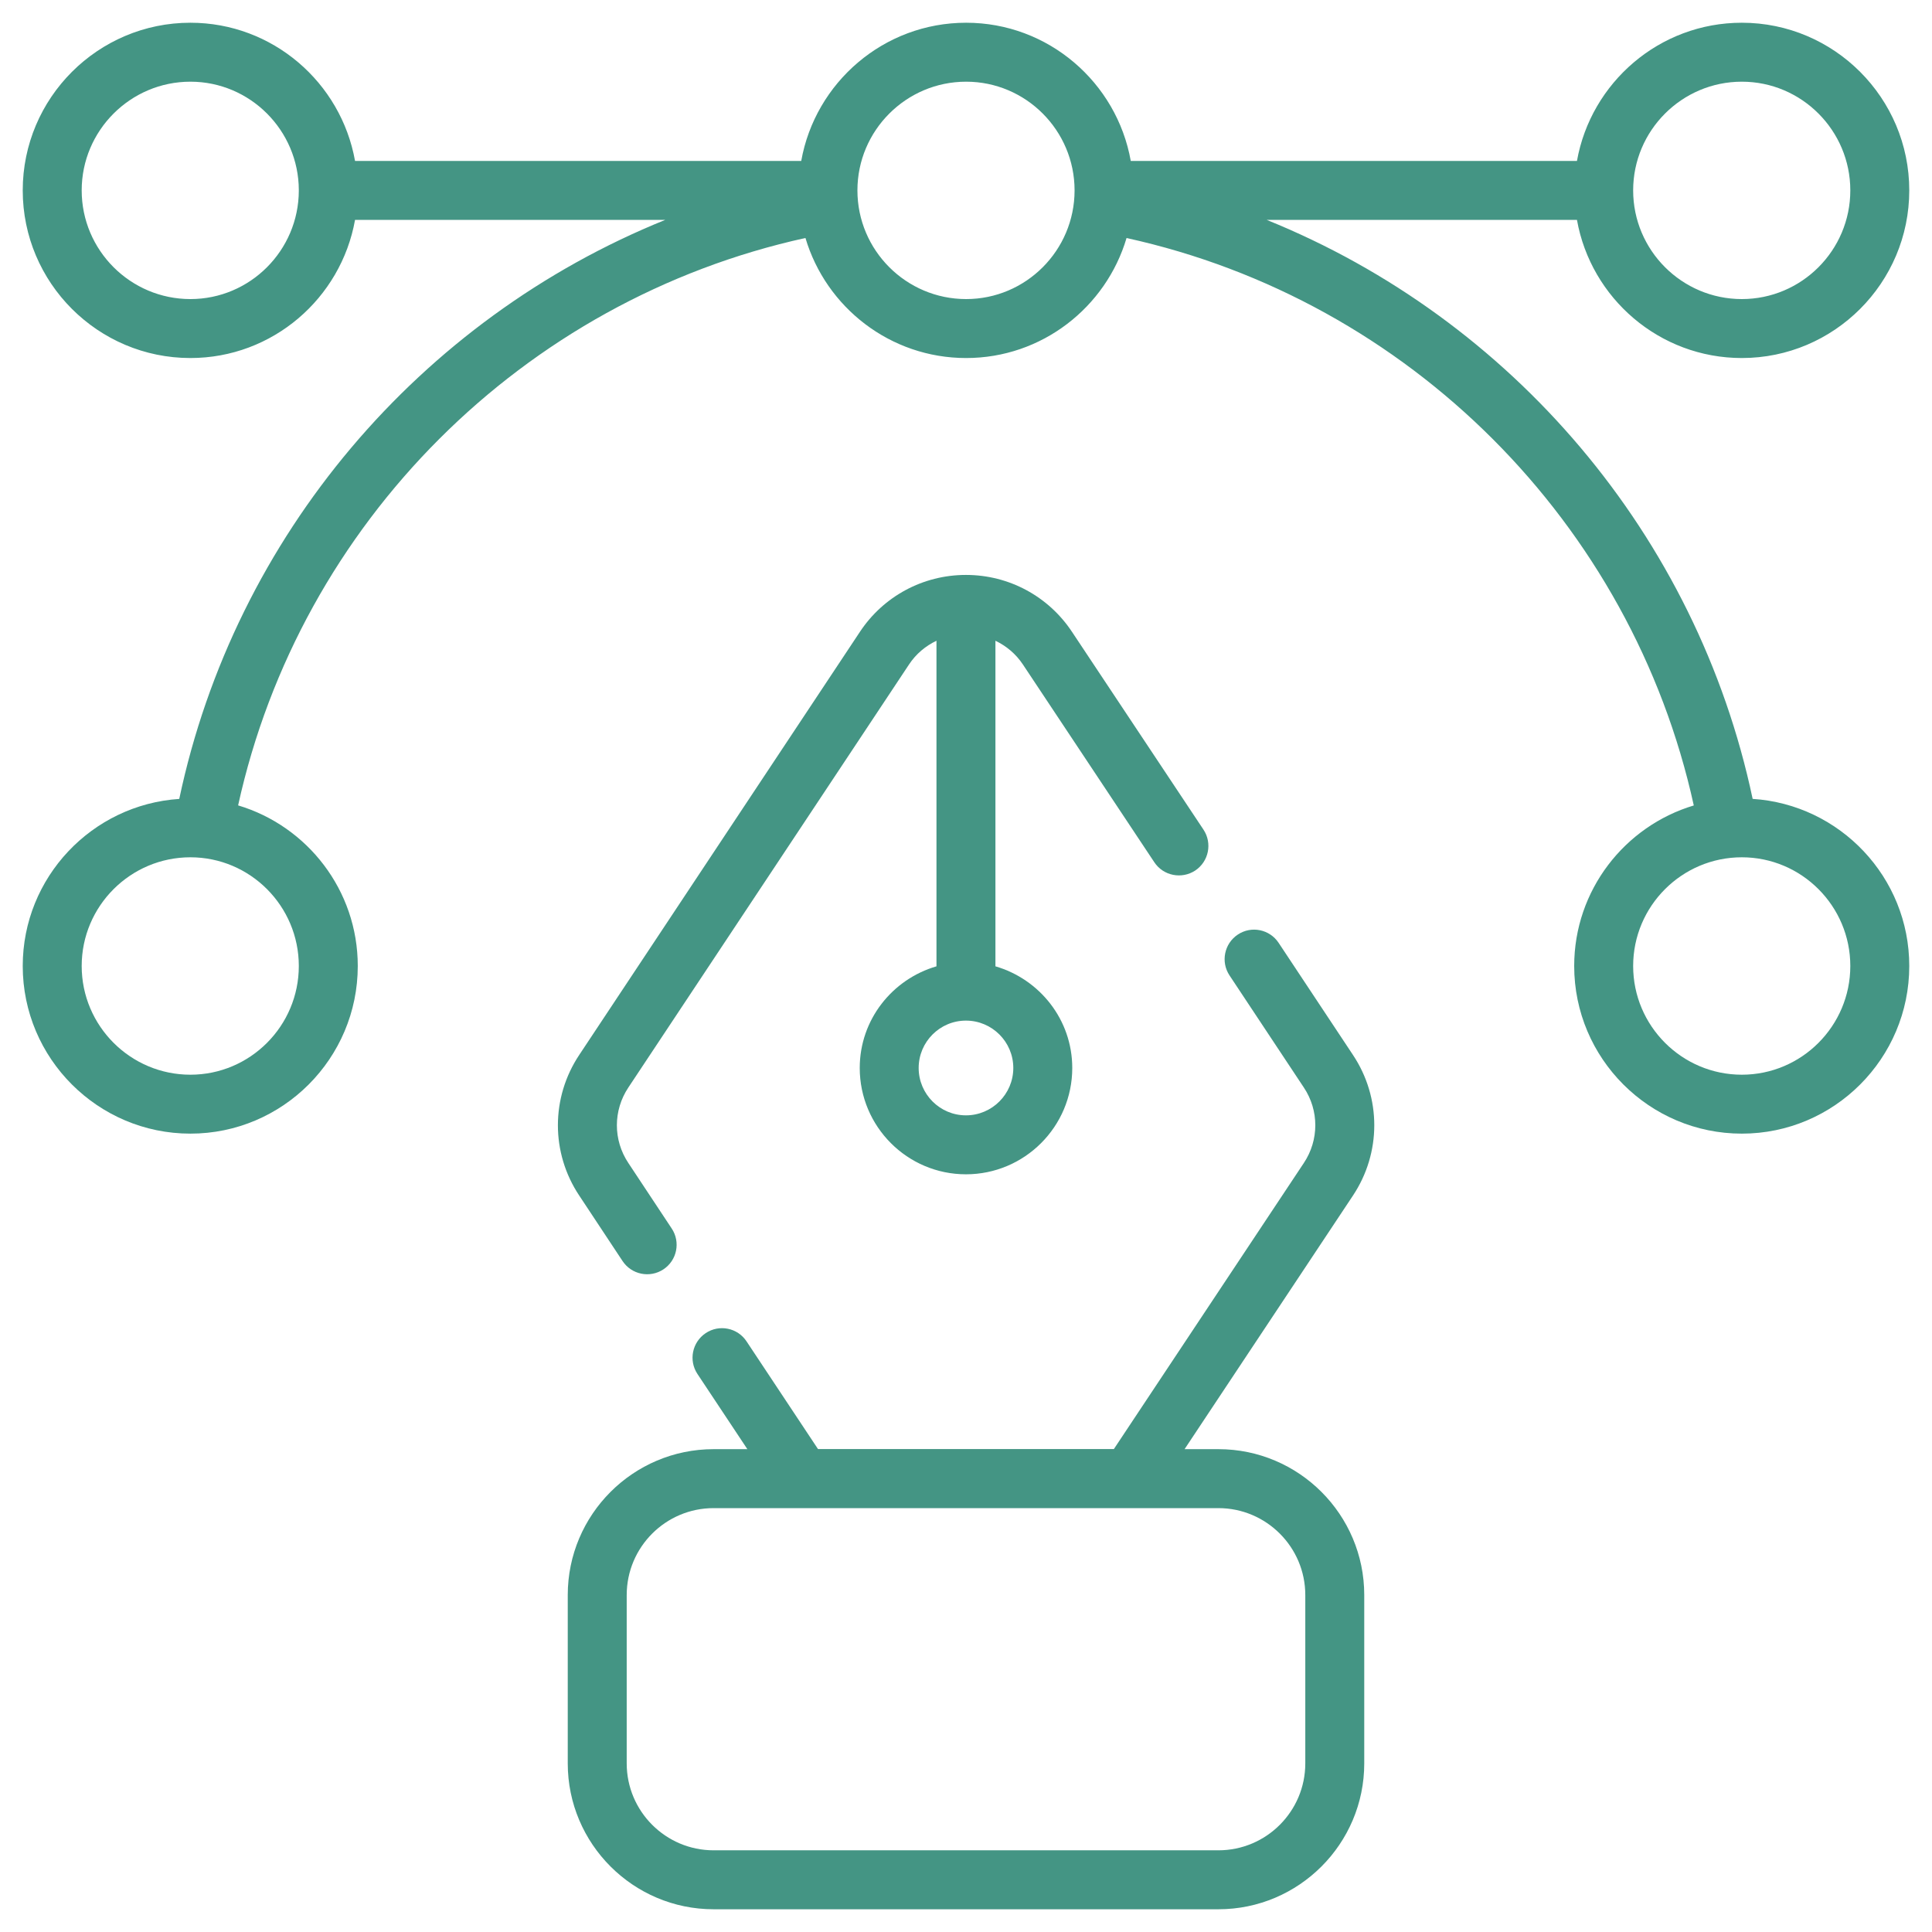 <svg width="60" height="60" viewBox="0 0 60 60" fill="none" xmlns="http://www.w3.org/2000/svg">
<g clip-path="url(#clip0_2646_6121)">
<path d="M33.293 19.624C32.56 18.517 31.331 17.856 30.002 17.855C30 17.855 29.999 17.854 29.998 17.854C29.997 17.854 29.996 17.855 29.995 17.855C28.666 17.856 27.436 18.517 26.705 19.623L17.991 32.758C17.105 34.087 17.105 35.804 17.989 37.13L19.334 39.163C19.613 39.584 20.181 39.7 20.603 39.421C21.025 39.142 21.14 38.574 20.861 38.153L19.514 36.118C19.039 35.406 19.039 34.486 19.515 33.772L28.231 20.635C28.449 20.305 28.745 20.061 29.083 19.899V30.01C27.711 30.41 26.7 31.666 26.7 33.167C26.7 34.988 28.179 36.469 29.998 36.469C31.819 36.469 33.3 34.988 33.3 33.167C33.3 31.666 32.287 30.41 30.914 30.01V19.899C31.252 20.061 31.548 20.306 31.767 20.636L35.849 26.779C36.129 27.2 36.698 27.312 37.119 27.035C37.54 26.754 37.654 26.186 37.375 25.765L33.293 19.624ZM31.469 33.167C31.469 33.978 30.809 34.638 29.998 34.638C29.189 34.638 28.53 33.978 28.53 33.167C28.53 32.355 29.189 31.696 29.998 31.696C30.809 31.696 31.469 32.355 31.469 33.167Z" fill="#449584"/>
<path d="M34.592 45.002H25.404L23.185 41.658C22.907 41.236 22.338 41.12 21.917 41.401C21.496 41.681 21.38 42.249 21.66 42.67L23.21 45.005H22.162C19.664 45.005 17.632 47.037 17.632 49.535V54.764C17.632 57.261 19.664 59.294 22.162 59.294H37.839C40.336 59.294 42.368 57.261 42.368 54.764V49.535C42.368 47.037 40.336 45.005 37.839 45.005H36.788L42.015 37.133C42.901 35.804 42.901 34.087 42.016 32.76L39.709 29.281C39.43 28.86 38.863 28.743 38.441 29.024C38.02 29.304 37.905 29.872 38.184 30.293L40.492 33.774C40.967 34.486 40.967 35.406 40.491 36.119L34.592 45.002ZM40.537 49.535V54.764C40.537 56.252 39.327 57.463 37.838 57.463H22.162C20.673 57.463 19.463 56.252 19.463 54.764V49.535C19.463 48.047 20.673 46.836 22.162 46.836H37.838C39.327 46.836 40.537 48.047 40.537 49.535Z" fill="#449584"/>
<path d="M54.43 24.81C52.699 16.624 46.945 9.905 39.339 6.829H48.974C49.408 9.264 51.537 11.119 54.094 11.119C56.961 11.119 59.294 8.784 59.294 5.913C59.294 3.042 56.961 0.706 54.094 0.706C51.536 0.706 49.408 2.562 48.974 4.998H35.117C34.684 2.562 32.558 0.706 30.004 0.706C27.446 0.706 25.317 2.562 24.883 4.998H11.026C10.592 2.562 8.467 0.706 5.913 0.706C3.042 0.706 0.706 3.042 0.706 5.913C0.706 8.784 3.042 11.119 5.913 11.119C8.466 11.119 10.592 9.264 11.026 6.829H20.659C13.052 9.906 7.297 16.625 5.567 24.811C2.858 24.99 0.706 27.246 0.706 30C0.706 32.871 3.042 35.206 5.913 35.206C8.779 35.206 11.111 32.871 11.111 30C11.111 27.645 9.541 25.653 7.395 25.012C9.322 16.241 16.244 9.318 25.014 7.391C25.653 9.544 27.647 11.119 30.004 11.119C32.357 11.119 34.348 9.544 34.986 7.392C43.755 9.319 50.676 16.242 52.602 25.014C50.456 25.657 48.888 27.648 48.888 30C48.888 32.871 51.224 35.206 54.094 35.206C56.962 35.206 59.294 32.871 59.294 30C59.294 27.242 57.14 24.985 54.43 24.81ZM9.28 30C9.28 31.861 7.77 33.376 5.913 33.376C4.052 33.376 2.537 31.861 2.537 30C2.537 28.138 4.052 26.624 5.913 26.624C7.77 26.624 9.28 28.138 9.28 30ZM54.094 2.537C55.952 2.537 57.463 4.052 57.463 5.913C57.463 7.774 55.952 9.288 54.094 9.288C52.233 9.288 50.719 7.774 50.719 5.913C50.719 4.052 52.233 2.537 54.094 2.537ZM5.913 9.288C4.052 9.288 2.537 7.774 2.537 5.913C2.537 4.052 4.052 2.537 5.913 2.537C7.767 2.537 9.275 4.047 9.28 5.904C9.28 5.907 9.278 5.91 9.278 5.913C9.278 5.916 9.279 5.919 9.28 5.922C9.274 7.779 7.766 9.288 5.913 9.288ZM30.004 9.288C28.142 9.288 26.628 7.774 26.628 5.913C26.628 4.052 28.142 2.537 30.004 2.537C31.86 2.537 33.37 4.05 33.372 5.91C33.372 5.911 33.371 5.912 33.371 5.913C33.371 5.914 33.372 5.915 33.372 5.916C33.37 7.776 31.86 9.288 30.004 9.288ZM54.094 33.376C52.233 33.376 50.719 31.861 50.719 30C50.719 28.138 52.233 26.624 54.094 26.624C55.952 26.624 57.463 28.138 57.463 30C57.463 31.861 55.952 33.376 54.094 33.376Z" fill="#449584"/>
</g>
<defs>
<clipPath id="clip0_2646_6121">
<rect width="60" height="60" fill="white"/>
</clipPath>
</defs>
</svg>
